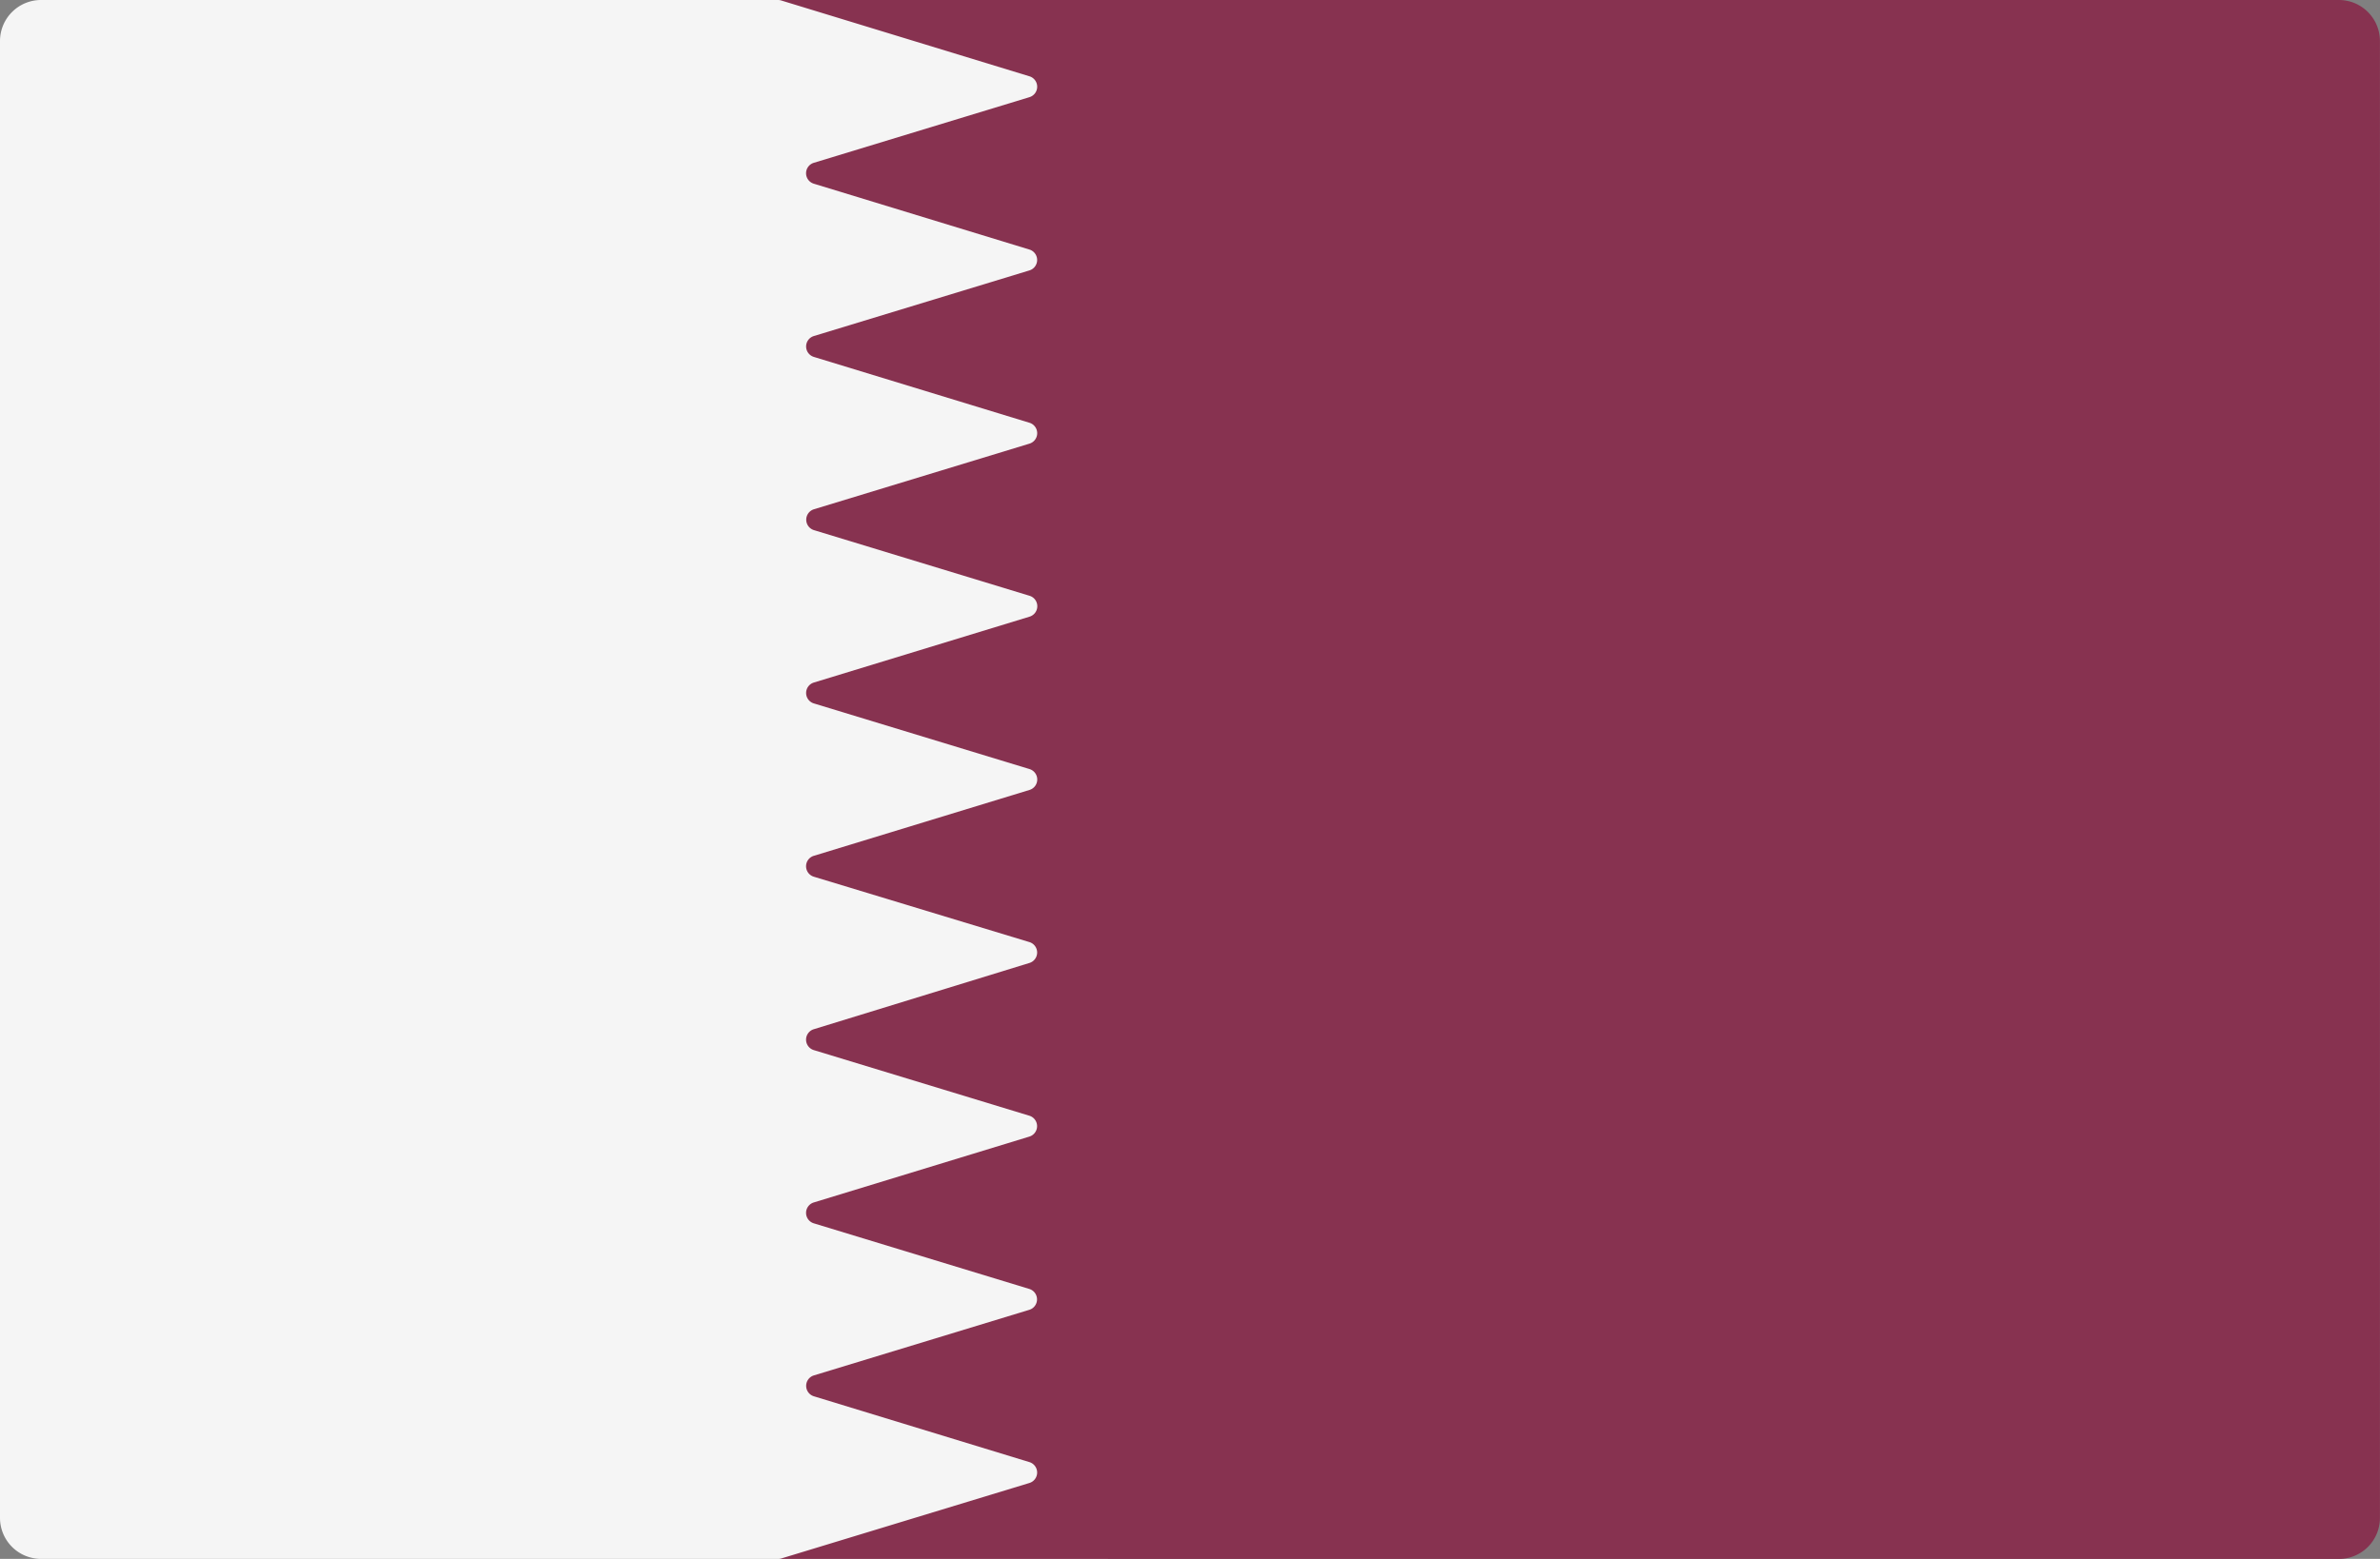<svg id="qatar" xmlns="http://www.w3.org/2000/svg" width="40.975" height="26.845" viewBox="0 0 40.975 26.845">
  <rect x="0" y="0" width="40.975" height="26.845" fill="#808080" stroke="none"/>
  <path id="Path_62257" data-name="Path 62257" d="M19.074,115.121H.706A.707.707,0,0,1,0,114.415V88.982a.707.707,0,0,1,.706-.706H19.074Z" transform="translate(0 -88.276)" fill="#f5f5f5"/>
  <path id="Path_62258" data-name="Path 62258" d="M194.246,88.277H167.372a.184.184,0,0,1,.055.008l4.272,1.305a.188.188,0,0,1,0,.361l-3.708,1.129a.188.188,0,0,0,0,.361l3.709,1.133a.188.188,0,0,1,0,.36l-3.708,1.129a.188.188,0,0,0,0,.361l3.709,1.133a.188.188,0,0,1,0,.36l-3.707,1.129a.188.188,0,0,0,0,.361l3.707,1.129a.188.188,0,0,1,0,.361l-3.709,1.133a.188.188,0,0,0,0,.361l3.708,1.129a.188.188,0,0,1,0,.361l-3.709,1.133a.188.188,0,0,0,0,.361L171.7,104.5a.188.188,0,0,1,0,.36L167.991,106a.188.188,0,0,0,0,.361l3.708,1.129a.188.188,0,0,1,0,.36l-3.708,1.133a.188.188,0,0,0,0,.361l3.707,1.129a.188.188,0,0,1,0,.36l-3.707,1.129a.188.188,0,0,0,0,.36l3.709,1.133a.188.188,0,0,1,0,.36l-4.272,1.3a.188.188,0,0,1-.055.008h26.873a.707.707,0,0,0,.706-.706V88.983A.707.707,0,0,0,194.246,88.277Z" transform="translate(-153.978 -88.277)" fill="#873250"/>
</svg>
